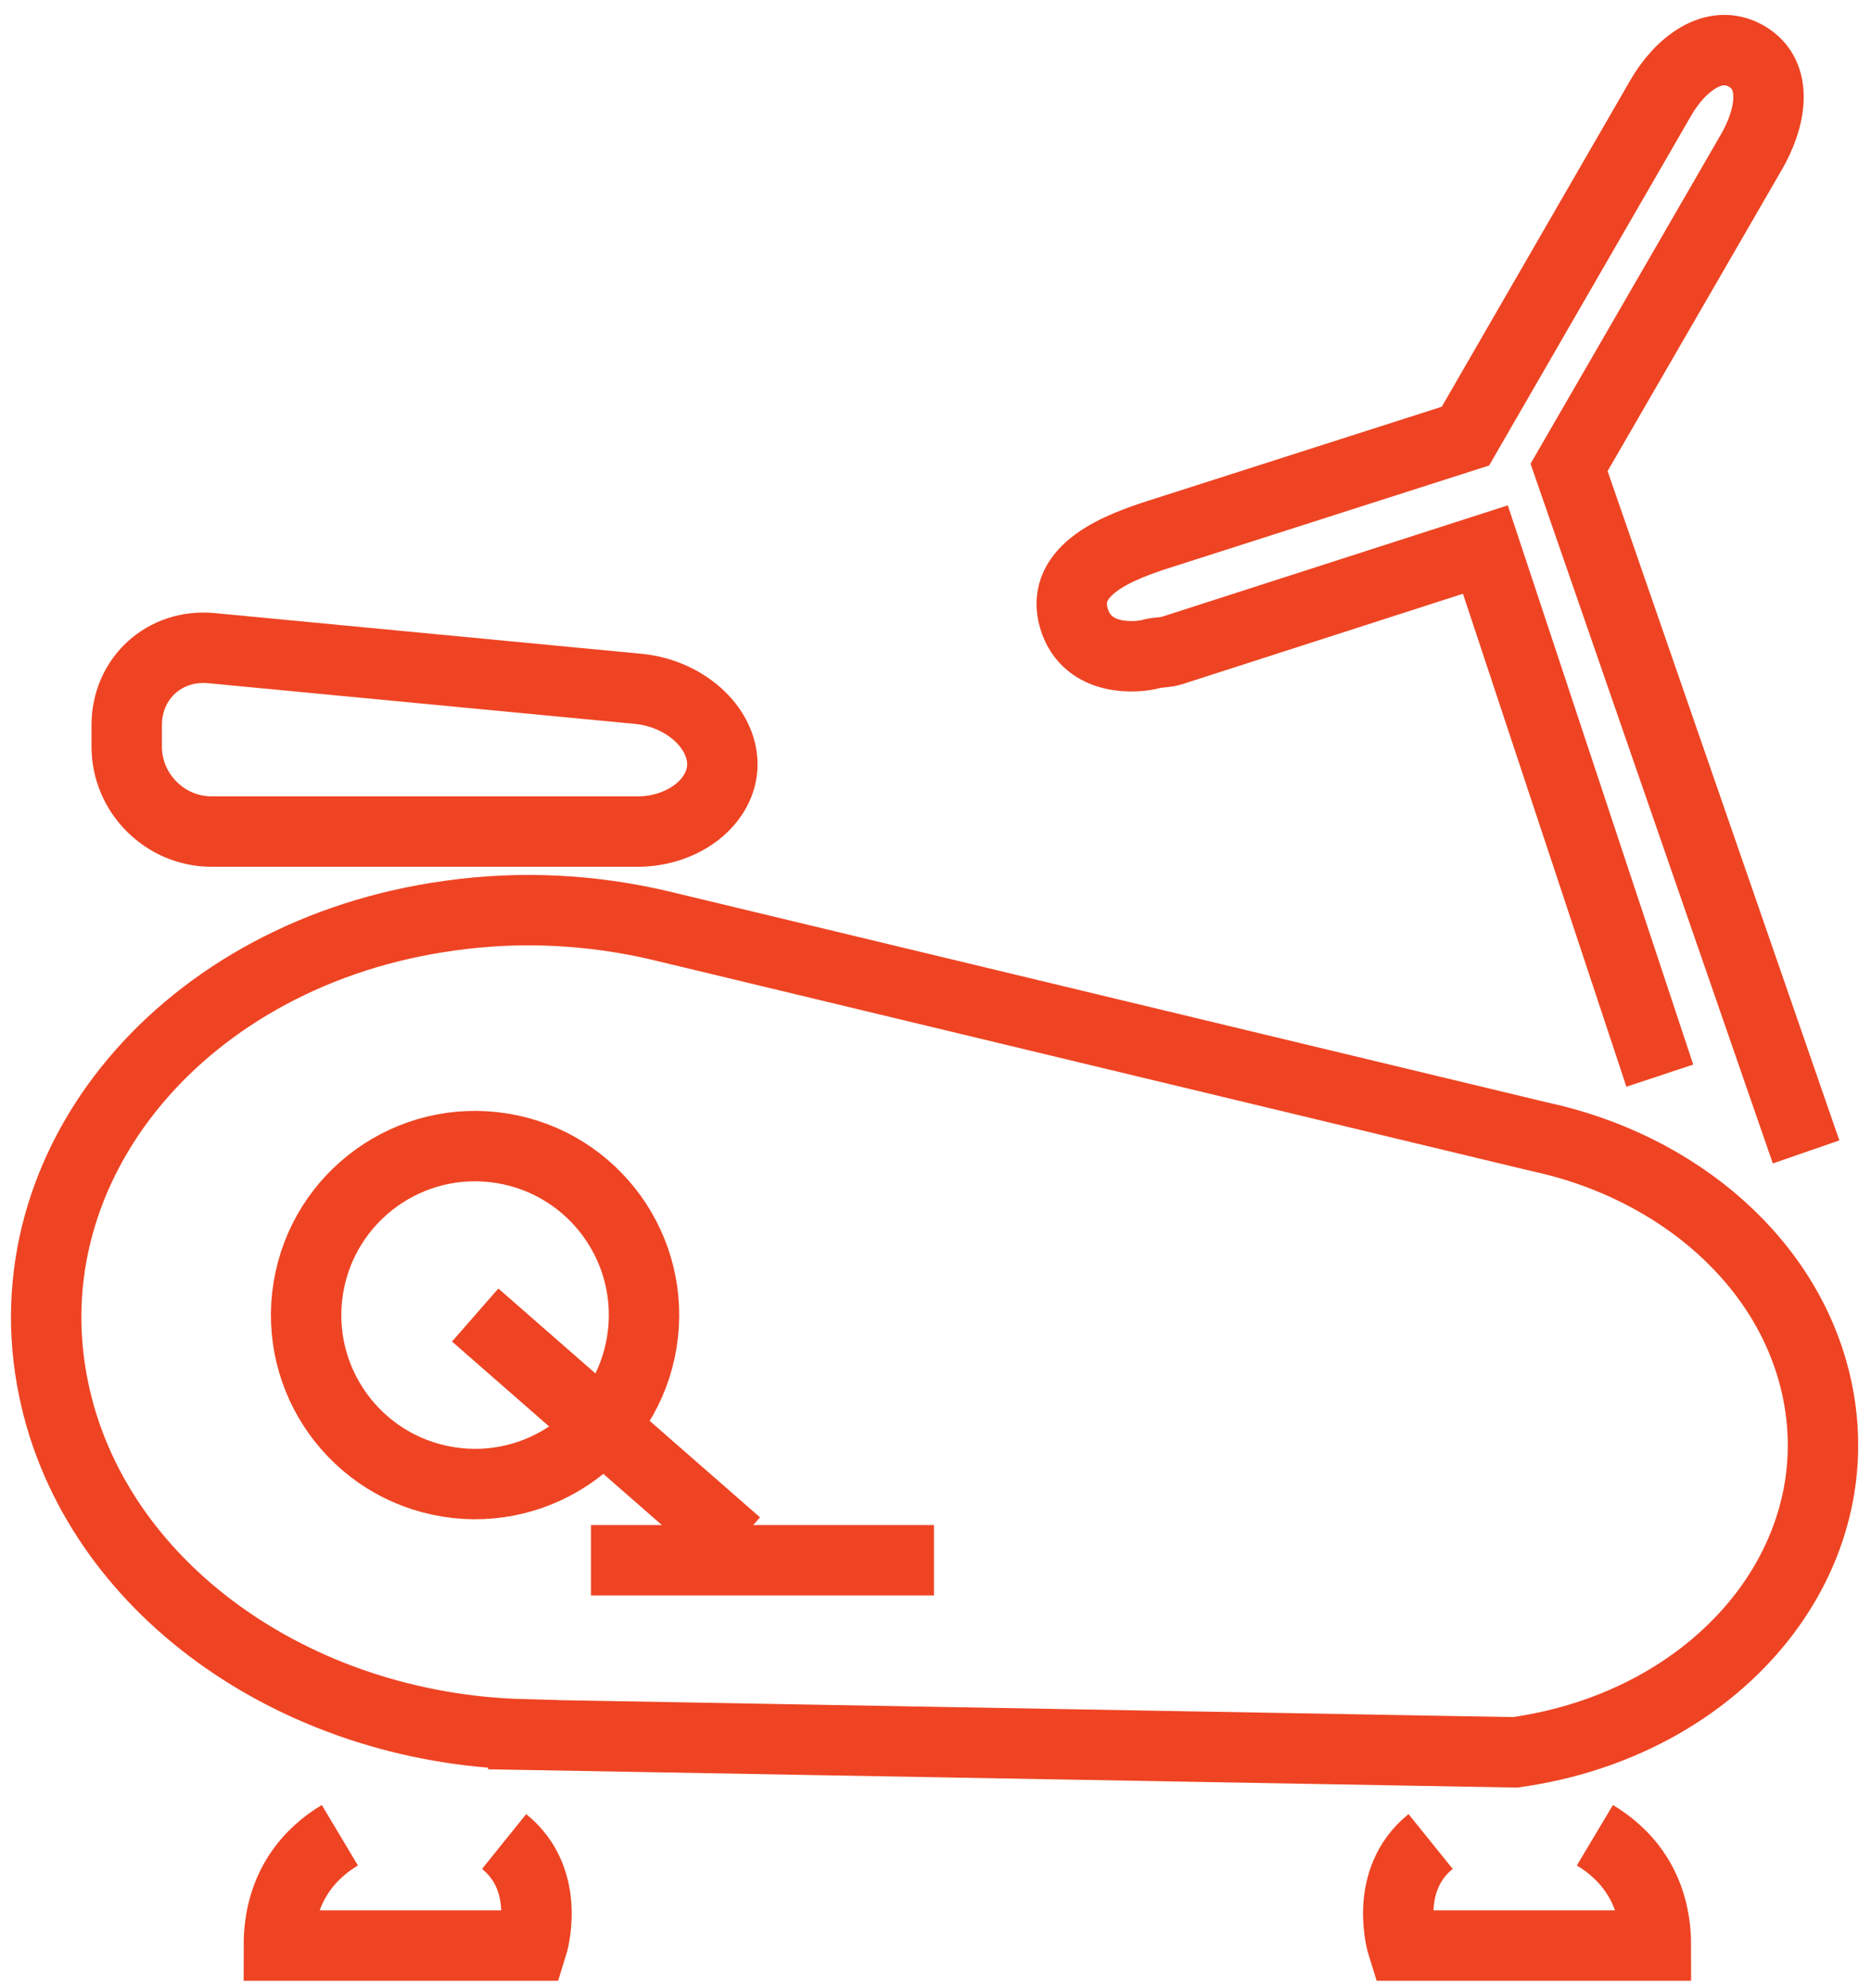 <?xml version="1.0" encoding="UTF-8"?> <svg xmlns="http://www.w3.org/2000/svg" xmlns:xlink="http://www.w3.org/1999/xlink" version="1.1" id="Layer_1" x="0px" y="0px" viewBox="0 0 478.4 508.2" style="enable-background:new 0 0 478.4 508.2;" xml:space="preserve"> <style type="text/css"> .st0{fill:none;stroke:#EE4423;stroke-width:18;stroke-miterlimit:10;} </style> <g> <g> <g> <path class="st0" d="M54,165.7c-11.9-1.1-21.6,7.7-21.6,19.7v5.5c0,11.9,9.8,21.7,21.7,21.7H163c11.9,0,21.7-7.8,21.7-17.2 c0-9.5-9.7-18.2-21.6-19.3L54,165.7z"></path> <g> <path class="st0" d="M13.7,355.1c10.4,50.6,61.7,86.8,120.1,88.3l0,0.1l253.6,4.5c51.7-7.2,86.3-48.6,77.3-92.4 c-6.7-32.6-35.6-57.4-71.2-65l-225.2-54.1c-16.9-3.9-34.9-5-53.3-2.4C47.2,243.4,1.8,297.6,13.7,355.1z"></path> </g> <ellipse transform="matrix(0.16 -0.987 0.987 0.16 -229.798 402.341)" class="st0" cx="121.5" cy="336.2" rx="43.2" ry="43.2"></ellipse> <line class="st0" x1="121.5" y1="336.2" x2="188.4" y2="394.7"></line> <line class="st0" x1="151.1" y1="398.9" x2="238.8" y2="398.9"></line> <path class="st0" d="M86.9,469.2c-7.2,4.3-15.6,12.7-15.6,28.2h64.8c0,0,5.2-16.6-7.2-26.6"></path> <path class="st0" d="M407.8,469.2c7.2,4.3,15.6,12.7,15.6,28.2h-64.8c0,0-5.2-16.6,7.2-26.6"></path> </g> <path class="st0" d="M461.8,294.5l-60.6-175l46.6-80.6c4.9-8.4,7.2-19.6-1.2-24.5c-8.4-4.9-17.2,2.3-22,10.7l-49.9,86.4L296,136.7 c-9.2,3-25.2,8.7-21.4,21.4c3.4,11.4,16.5,10,19.7,9.1c1.7-0.5,3.6-0.3,5.4-0.9l80.1-25.8l44.6,134.5"></path> </g> </g> </svg> 